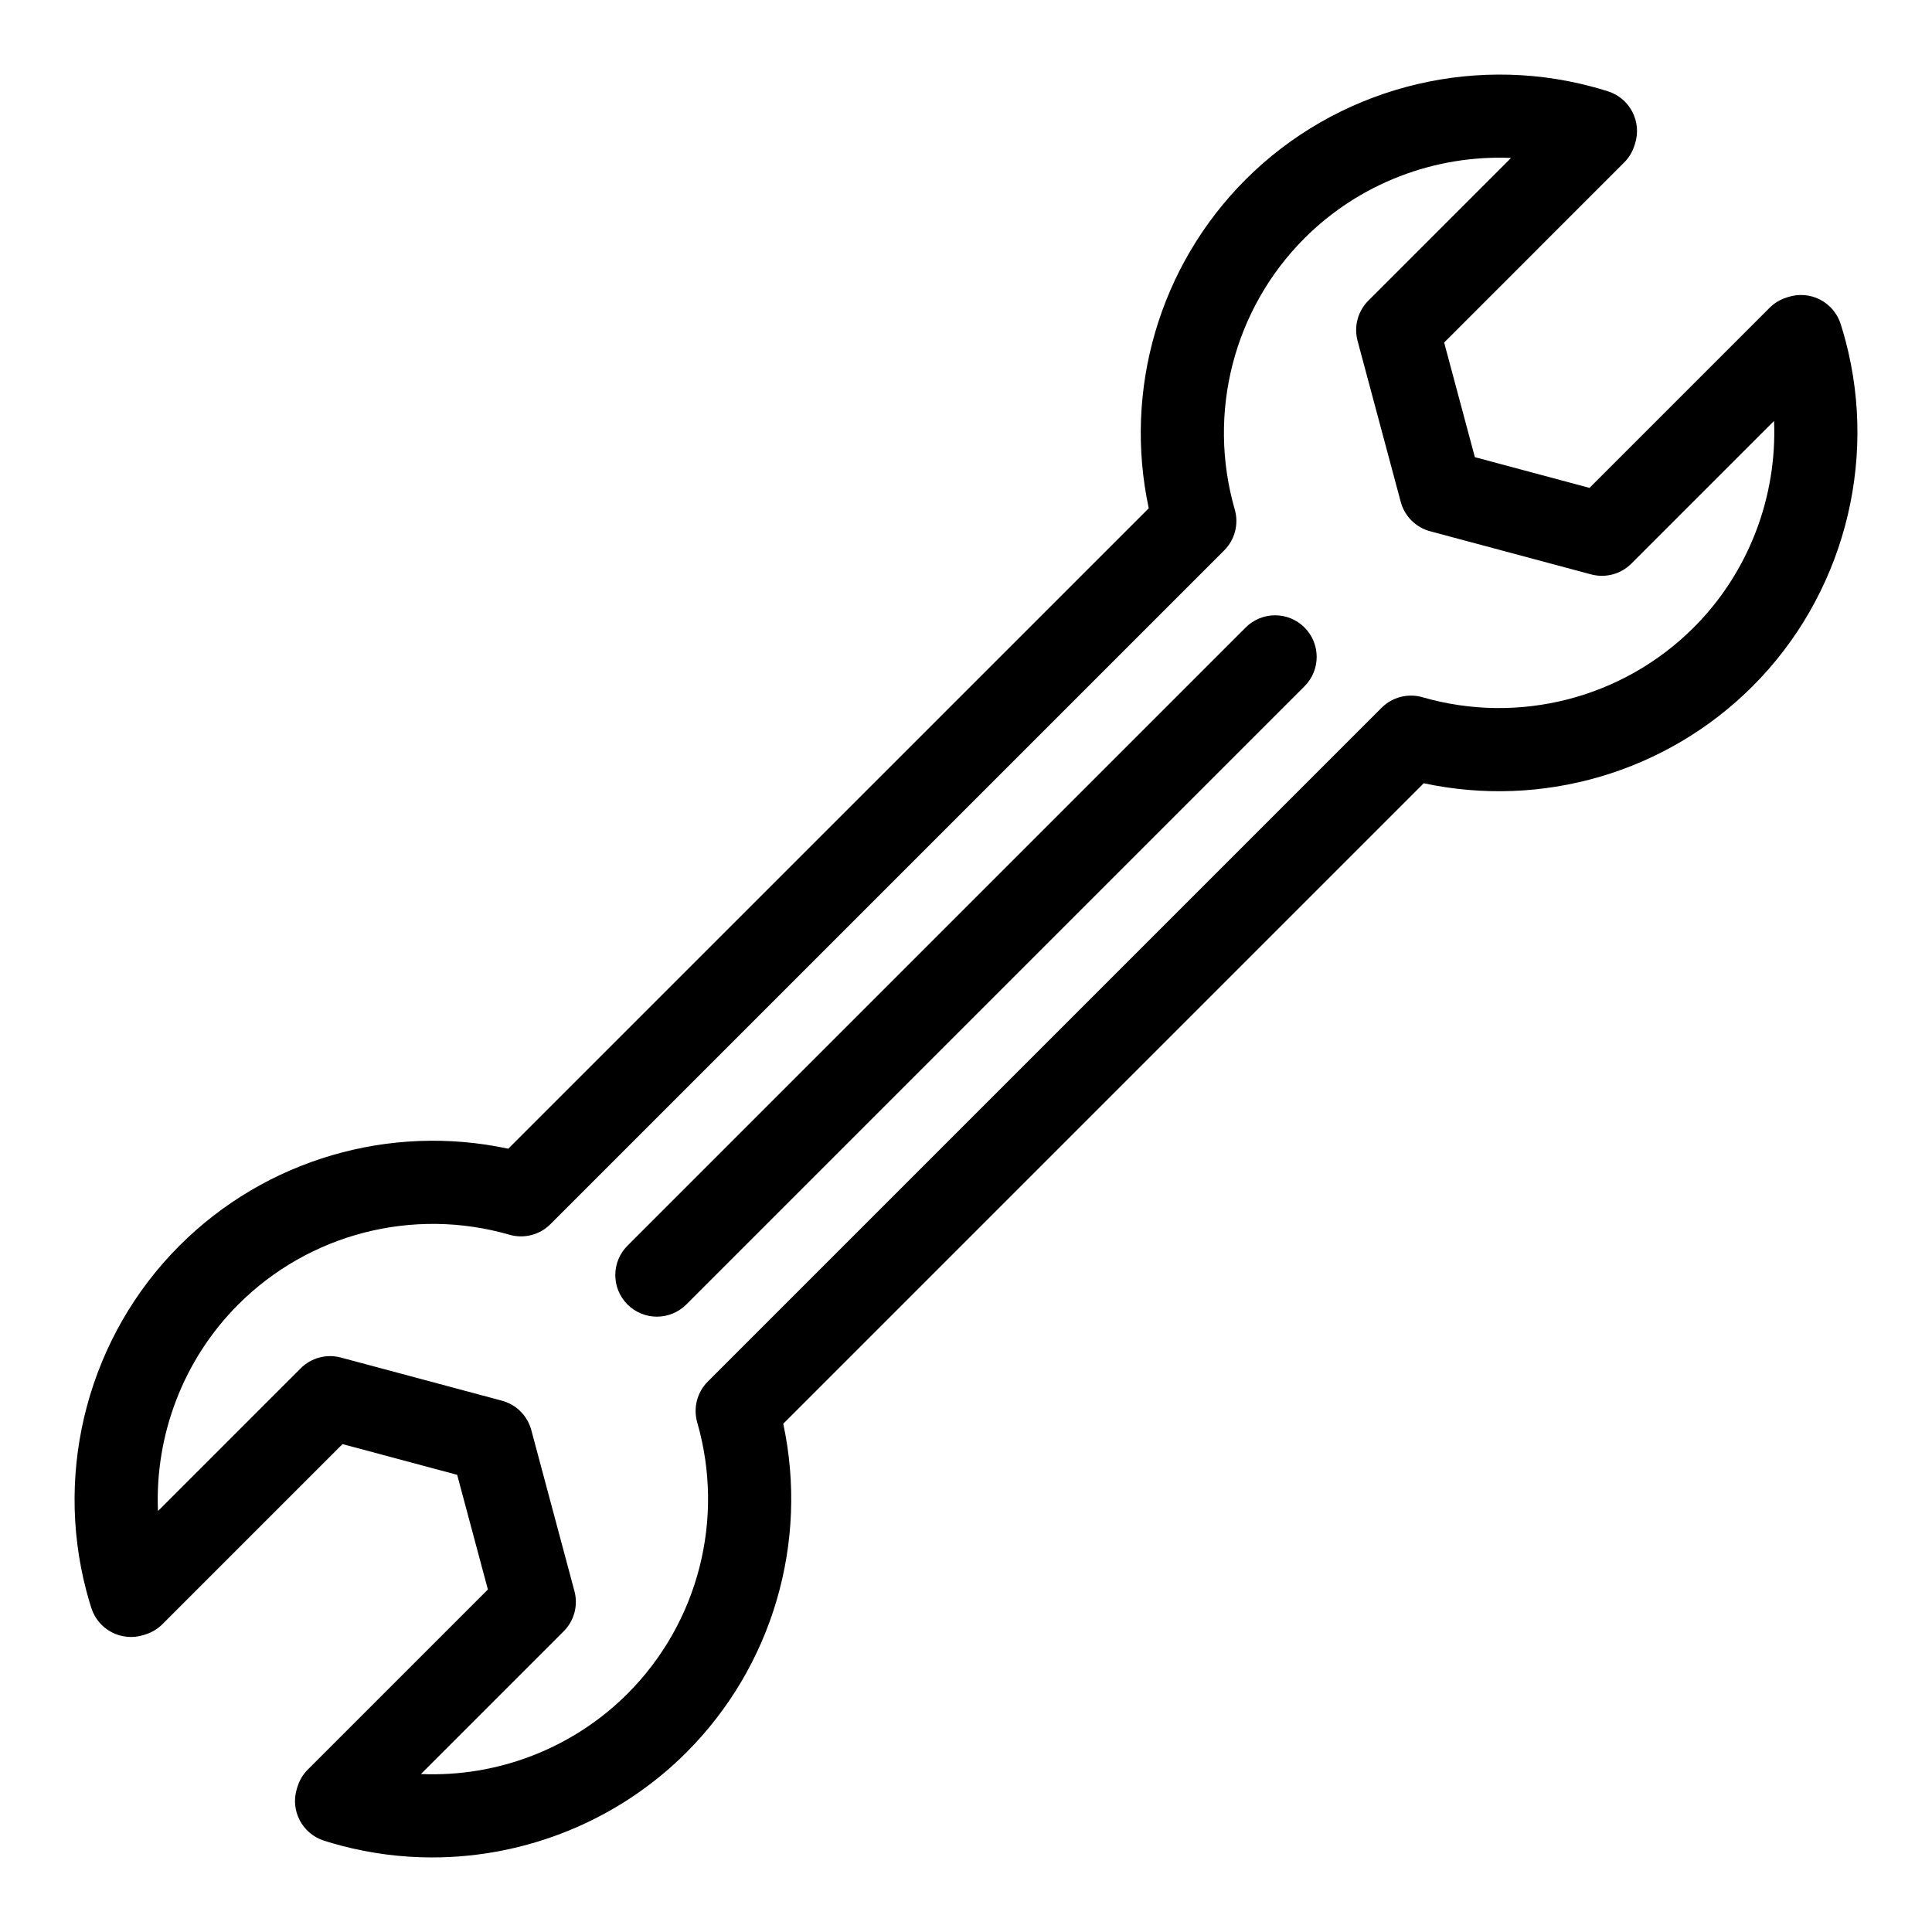 <?xml version="1.0" encoding="UTF-8"?>
<!-- The Best Svg Icon site in the world: iconSvg.co, Visit us! https://iconsvg.co -->
<svg fill="#000000" width="800px" height="800px" version="1.1" viewBox="144 144 512 512" xmlns="http://www.w3.org/2000/svg">
 <g>
  <path d="m633.11 234.39c-0.398-1.516-0.836-3.027-1.312-4.527-0.887-2.785-2.84-5.109-5.441-6.453-2.602-1.348-5.625-1.602-8.41-0.715l-0.559 0.18c-1.68 0.535-3.203 1.465-4.445 2.707l-47.711 47.711-30.379-8.141-8.141-30.379 47.707-47.711c1.246-1.246 2.172-2.769 2.707-4.449l0.18-0.559c0.887-2.785 0.629-5.812-0.715-8.41-1.344-2.598-3.668-4.555-6.457-5.441-1.5-0.477-3-0.914-4.523-1.312-32.613-8.605-67.66 0.844-91.488 24.664-22.887 22.883-32.43 55.75-25.691 87.137l-169.74 169.73c-31.387-6.734-64.258 2.816-87.137 25.695-23.824 23.82-33.273 58.879-24.664 91.5 0.398 1.512 0.84 3.023 1.316 4.523 0.887 2.785 2.848 5.106 5.445 6.449 2.602 1.34 5.625 1.598 8.41 0.707l0.559-0.18c1.676-0.535 3.195-1.465 4.441-2.703l47.711-47.711 30.379 8.141 8.141 30.383-47.711 47.711c-1.25 1.25-2.184 2.785-2.715 4.473l-0.176 0.559c-1.832 5.797 1.379 11.984 7.168 13.828 1.504 0.477 3.012 0.914 4.527 1.312 7.973 2.106 16.086 3.129 24.152 3.129 24.922 0 49.336-9.797 67.336-27.793 22.883-22.883 32.43-55.75 25.695-87.137l169.74-169.74c31.398 6.731 64.254-2.816 87.137-25.695 23.82-23.824 33.273-58.883 24.664-91.488zm-40.254 75.898c-18.781 18.777-46.324 25.859-71.875 18.488-3.856-1.113-8.016-0.043-10.848 2.797l-178.56 178.56c-2.836 2.836-3.906 6.992-2.797 10.848 7.375 25.555 0.293 53.094-18.488 71.875-14.551 14.551-34.547 22.156-54.734 21.281l37.828-37.828c2.785-2.785 3.871-6.844 2.852-10.645l-11.434-42.676c-1.02-3.801-3.988-6.773-7.793-7.793l-42.672-11.434c-3.801-1.016-7.863 0.066-10.645 2.852l-37.828 37.828c-0.836-20.18 6.731-40.188 21.281-54.738 18.777-18.781 46.312-25.871 71.875-18.484 3.856 1.109 8.012 0.039 10.848-2.801l178.56-178.56c2.836-2.836 3.906-6.992 2.797-10.852-7.379-25.555-0.293-53.094 18.484-71.875 14.551-14.551 34.508-22.121 54.742-21.281l-37.828 37.828c-2.785 2.785-3.871 6.844-2.852 10.645l11.438 42.672c1.02 3.805 3.992 6.773 7.793 7.793l42.672 11.434c3.812 1.02 7.863-0.07 10.645-2.852l37.828-37.828c0.828 20.191-6.738 40.199-21.289 54.746z"/>
  <path d="m474.12 310.29-163.83 163.83c-4.305 4.301-4.305 11.281 0 15.582 2.152 2.152 4.977 3.227 7.793 3.227 2.816 0 5.644-1.078 7.793-3.227l163.83-163.83c4.305-4.305 4.305-11.281 0-15.586-4.305-4.301-11.277-4.301-15.586 0z"/>
 </g>
</svg>